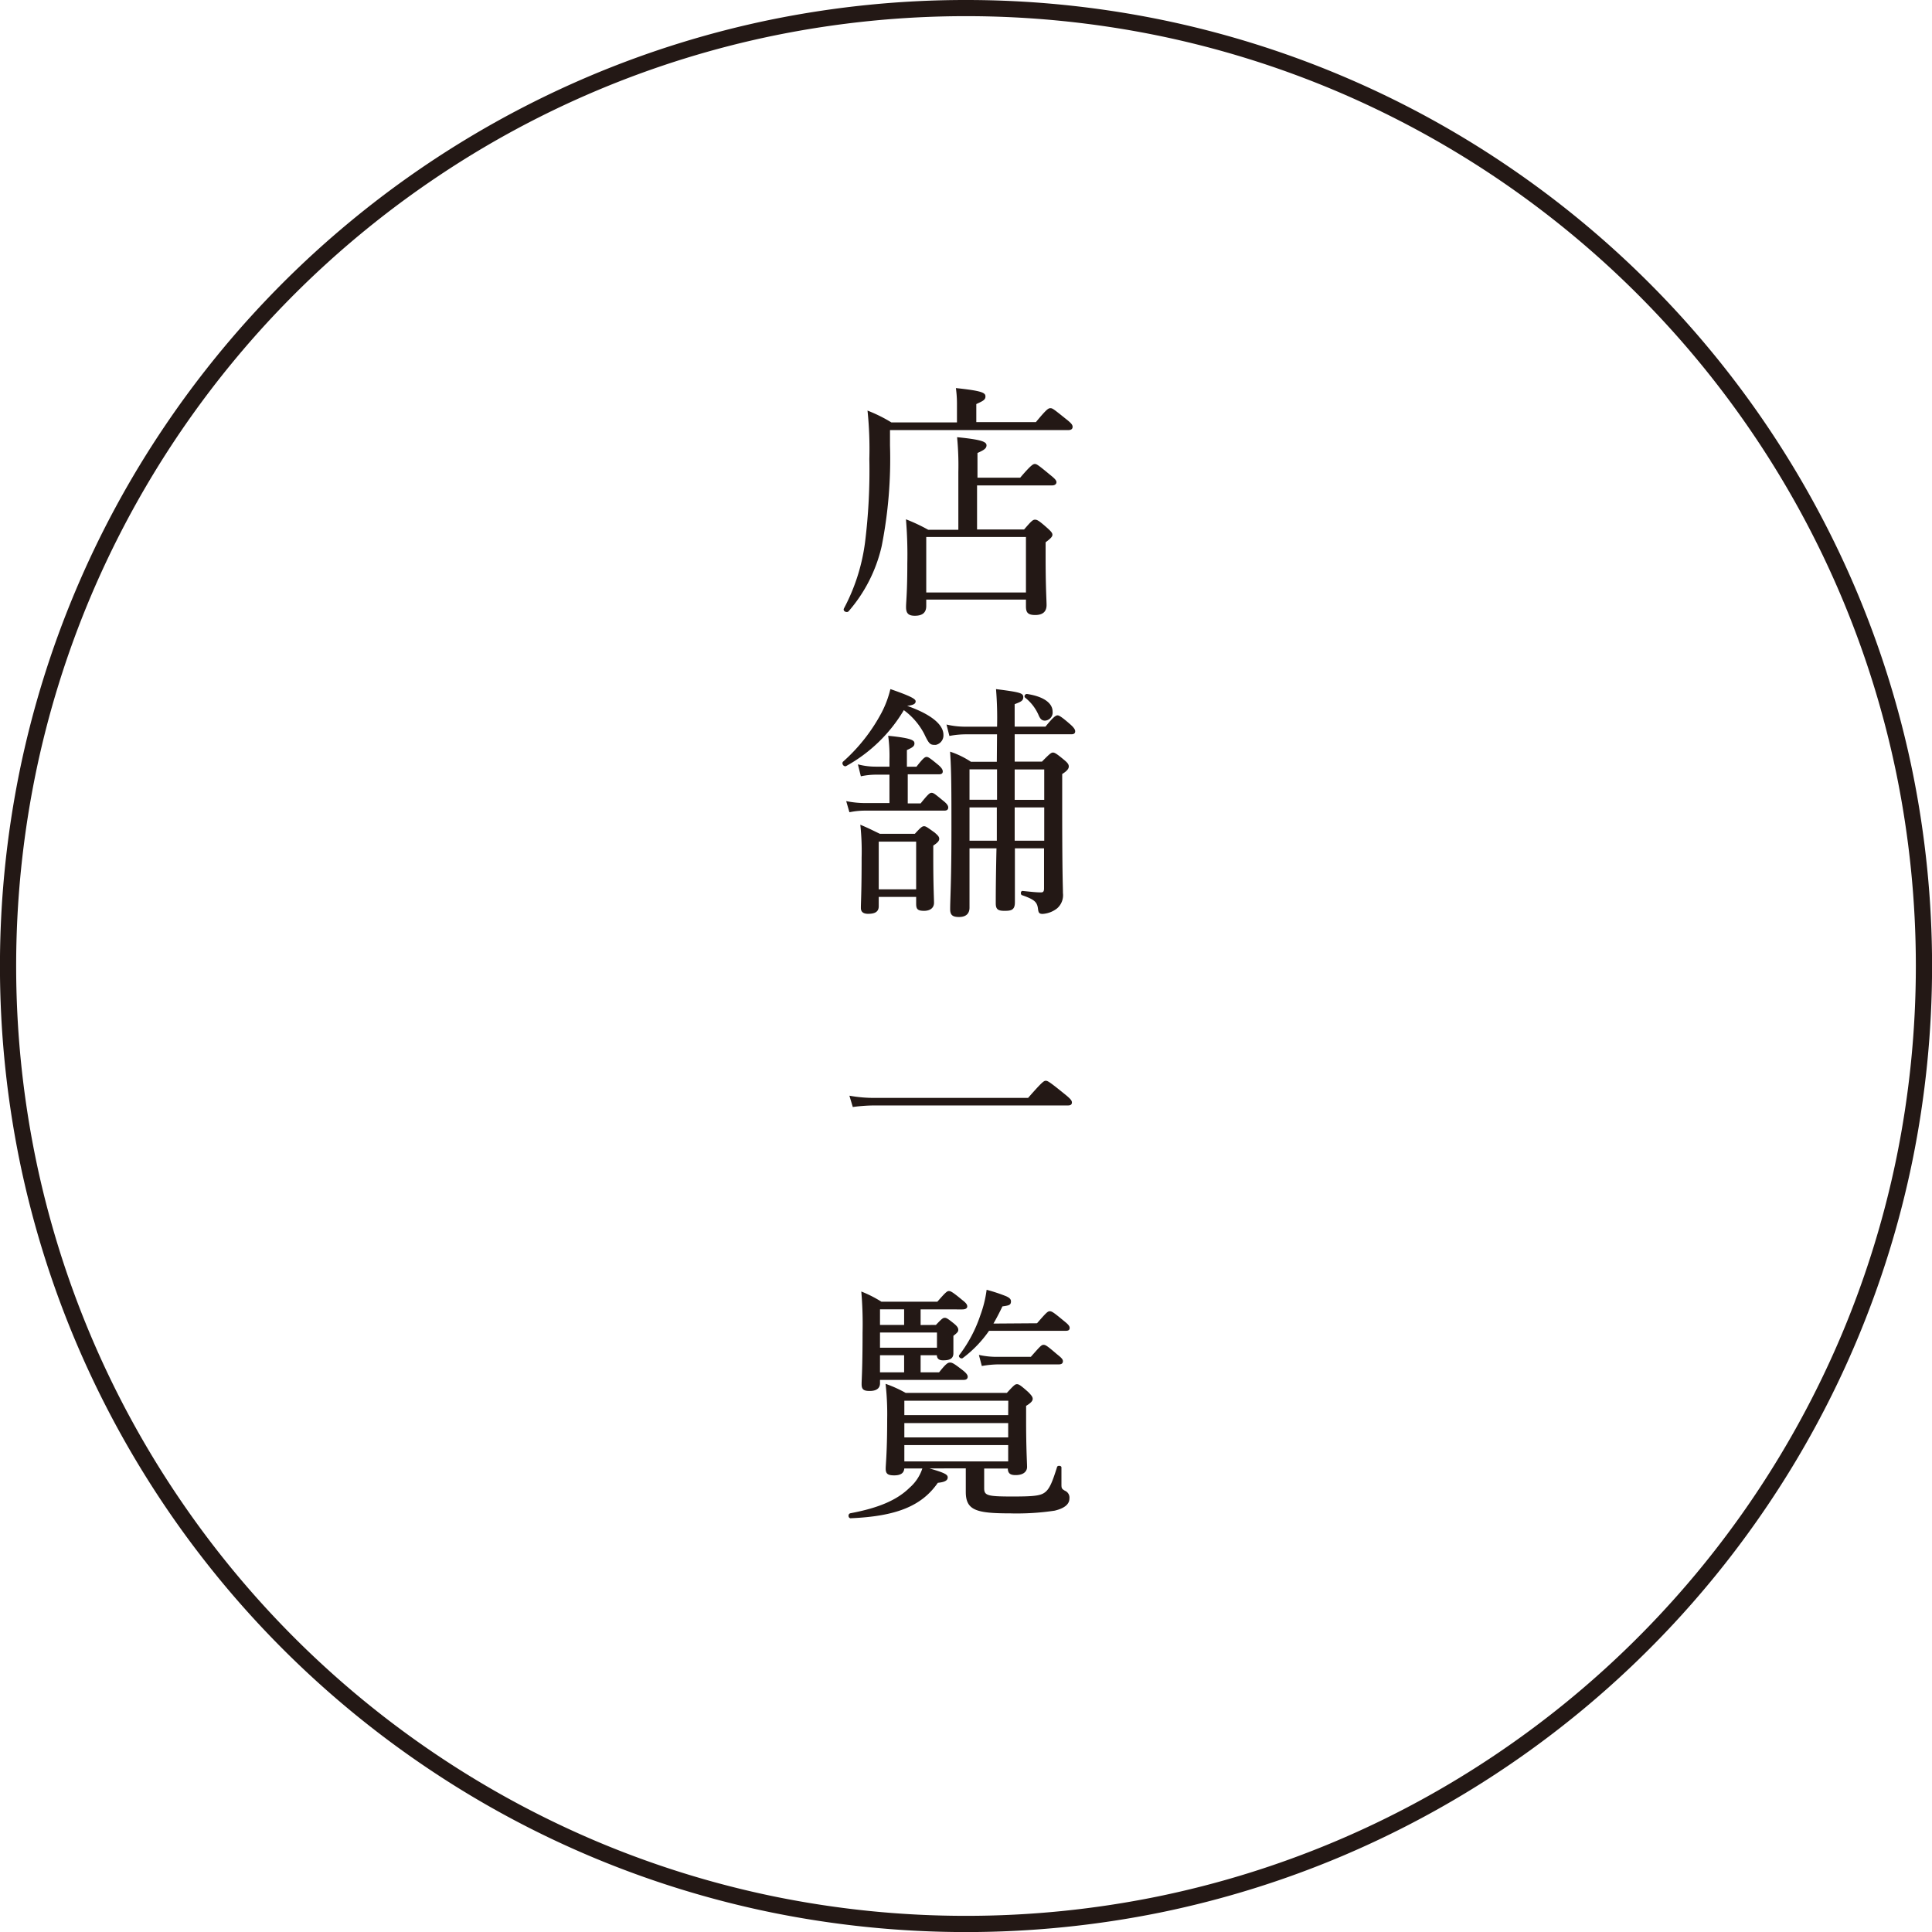 <svg xmlns="http://www.w3.org/2000/svg" width="181.76" height="181.76" viewBox="0 0 181.76 181.76"><g transform="translate(0.01 0.01)"><path d="M97.48,39.77c1-1.21,1.17-1.31,1.33-1.31s.3.1,1.42,1c.53.41.6.55.6.69s-.09.23-.32.23H83.65V41.9a42.14,42.14,0,0,1-.78,9.45,14,14,0,0,1-3.1,6.1c-.1.11-.4,0-.33-.17a18.35,18.35,0,0,0,2-6.23,54.72,54.72,0,0,0,.41-7.89,35.339,35.339,0,0,0-.16-4.44,13.85,13.85,0,0,1,2.14,1.08h6.26V38.1A10.9,10.9,0,0,0,90,36.58c2.35.25,2.63.43,2.63.71s-.21.37-.86.67v1.81ZM87.06,57c0,.57-.3.85-1,.85-.55,0-.76-.19-.76-.74s.12-1.31.12-4.16a39.569,39.569,0,0,0-.12-4,16.47,16.47,0,0,1,2,.95h2.92V44.4a27.47,27.47,0,0,0-.11-3.2c2.3.23,2.62.44,2.62.69s-.21.39-.85.67V45H96c1-1.17,1.21-1.29,1.35-1.29s.32.12,1.38,1c.44.35.58.51.58.65s-.12.23-.32.23H91.84v4.28h4.53c.71-.83.83-.92,1-.92s.34.09,1.12.78c.33.3.44.43.44.57s-.14.3-.64.67V52.4c0,2.81.09,4.12.09,4.51,0,.57-.32.87-1,.87s-.8-.23-.8-.76v-.69H87.06Zm9.52-6.56H87.06V55.8h9.52Z" fill="#231815"/><path d="M89.919,36.5l.088.009c2.427.258,2.693.444,2.693.78,0,.318-.233.425-.855.712l-.005,0v1.7h5.607c.985-1.191,1.165-1.31,1.363-1.31s.306.085,1.464,1.015c.532.412.626.568.626.745,0,.112-.051.3-.39.3H83.72V41.9a42.266,42.266,0,0,1-.781,9.464A14.117,14.117,0,0,1,79.823,57.5a.224.224,0,0,1-.17.068.32.32,0,0,1-.259-.126.191.191,0,0,1-.018-.184l0-.006a18.218,18.218,0,0,0,1.992-6.206,54.83,54.83,0,0,0,.409-7.879,35.21,35.21,0,0,0-.16-4.434l-.013-.116.108.043A13.96,13.96,0,0,1,83.85,39.73h6.17V38.1a10.871,10.871,0,0,0-.089-1.511Zm7.594,3.339H91.7V37.915l.087-.04c.626-.289.773-.365.773-.585,0-.24-.386-.4-2.48-.631a11.014,11.014,0,0,1,.08,1.442V39.87H83.81l-.017-.01a13.821,13.821,0,0,0-2.021-1.031,36.1,36.1,0,0,1,.148,4.331,54.967,54.967,0,0,1-.411,7.9A18.359,18.359,0,0,1,79.5,57.309a.051.051,0,0,0,.006.05.186.186,0,0,0,.143.064.09.09,0,0,0,.066-.021A13.974,13.974,0,0,0,82.8,51.334,42.129,42.129,0,0,0,83.58,41.9V40.31h16.93c.25,0,.25-.112.25-.16,0-.1-.043-.225-.573-.635-1.089-.875-1.243-.985-1.377-.985s-.291.092-1.276,1.285Zm-7.481,1.282.085.008c2.268.227,2.683.434,2.683.76,0,.3-.272.461-.85.716V44.93h4.018c1.025-1.2,1.22-1.29,1.382-1.29s.314.094,1.425,1.016c.464.369.605.533.605.7s-.153.3-.39.3H91.91V49.8h4.428c.715-.835.835-.92,1.032-.92s.389.11,1.166.8c.342.311.464.452.464.622s-.156.345-.64.705V52.4c0,2.046.048,3.3.074,3.975.01.258.016.428.016.535,0,.624-.36.94-1.07.94-.735,0-.87-.28-.87-.83V56.4H87.13V57c0,.619-.35.92-1.07.92-.6,0-.83-.227-.83-.81,0-.17.011-.359.027-.62.035-.584.093-1.562.093-3.54a39.675,39.675,0,0,0-.12-3.994l-.009-.112.1.041a16.6,16.6,0,0,1,1.993.945H90.15V44.4a27.517,27.517,0,0,0-.11-3.194Zm6,3.948H91.81V42.514l.042-.018c.642-.281.808-.405.808-.606s-.3-.39-2.473-.612a27.652,27.652,0,0,1,.1,3.124V49.97H87.282l-.016-.009a16.462,16.462,0,0,0-1.887-.9c.1,1.291.138,2.6.111,3.895,0,1.981-.058,2.961-.093,3.547-.015.259-.027.446-.027.612,0,.5.174.67.69.67.643,0,.93-.241.93-.78v-.74h9.66v.76c0,.509.11.69.73.69s.93-.262.93-.8c0-.1-.006-.274-.016-.53-.026-.675-.074-1.932-.074-3.98V50.935l.028-.021c.446-.33.612-.5.612-.614s-.094-.224-.417-.518c-.741-.656-.924-.762-1.073-.762-.134,0-.244.073-.947.9l-.021.024H91.77V45.52h7.22c.059,0,.25-.012.25-.16,0-.113-.15-.274-.554-.6-1.023-.849-1.222-.985-1.336-.985s-.4.215-1.3,1.265Zm-9.042,5.3h9.66v5.5H86.99Zm9.52.14H87.13v5.22h9.38Z" fill="#231815"/><path d="M85.15,66.41c2.3.78,3.52,1.75,3.52,2.71A.84.84,0,0,1,88,70c-.44,0-.53,0-1-1a6.51,6.51,0,0,0-2-2.3A14.32,14.32,0,0,1,79.56,72c-.14.07-.32-.18-.21-.3A16.65,16.65,0,0,0,83,67.05a9.6,9.6,0,0,0,.81-2.14c1.52.53,2.25.85,2.25,1.06s-.23.3-.85.37ZM82.29,72.8a7.2,7.2,0,0,0-1.26.14L80.8,72a6.61,6.61,0,0,0,1.59.19h1.35v-.74a14.083,14.083,0,0,0-.11-2.16c2.09.21,2.32.41,2.32.64s-.16.33-.71.58v1.68h1c.63-.81.79-.92.92-.92s.3.11,1.11.78c.23.21.34.37.34.51s-.07.2-.29.2h-3v2.88h1.31c.69-.85.85-1,1-1s.3.12,1.06.74c.32.25.44.43.44.57s-.07.23-.3.23H81.24a7.21,7.21,0,0,0-1.29.14l-.25-.87a8.92,8.92,0,0,0,1.65.16h2.39V72.8Zm.3,12.45c0,.46-.3.64-.94.64-.41,0-.6-.16-.6-.48,0-.58.07-1.48.07-4.72a23.31,23.31,0,0,0-.11-3c.71.3,1,.46,1.74.81h3.34c.57-.62.69-.71.83-.71s.27.09.94.57c.32.28.42.39.42.55s-.1.3-.56.6V80.8c0,2.51.07,3.75.07,4.12s-.25.69-.87.69-.67-.19-.67-.6V84.3H82.59Zm3.66-6.15H82.59v4.63h3.66ZM93.86,69h-3a8.45,8.45,0,0,0-1.5.14l-.23-.9a7.65,7.65,0,0,0,1.73.18h3a33.51,33.51,0,0,0-.09-3.52c2.19.28,2.42.37,2.42.67s-.16.37-.81.62v2.23h3c.8-1,1-1.06,1.1-1.06s.32.1,1.13.81c.34.3.46.48.46.62s-.07.21-.3.21H95.38v2.71h2.67c.74-.76.87-.85,1-.85s.3.09,1,.67c.33.27.42.41.42.57s-.12.37-.62.67v3.08c0,6.51.07,7.59.07,8.17a1.57,1.57,0,0,1-.53,1.38,2.39,2.39,0,0,1-1.31.5c-.28,0-.33-.07-.37-.43-.09-.69-.39-.92-1.52-1.32-.12,0-.12-.29,0-.27.85.09,1.31.14,1.73.14.25,0,.36-.12.36-.44V79.73H95.4v5.15c0,.67-.3.73-.92.73s-.74-.16-.74-.64c0-.64,0-2.12.07-5.24H91.13v5.65c0,.53-.3.81-.92.81s-.76-.21-.76-.67c0-1,.12-2.62.12-7.27,0-3.84,0-5.65-.12-7.45a8.06,8.06,0,0,1,1.86.92h2.53Zm-2.73,3.3v3h2.73v-3Zm2.71,6.85V75.88H91.13v3.27Zm1.54-3.84H98.3v-3H95.38Zm2.92,3.84V75.88H95.38v3.27Zm-.55-11.94a4.29,4.29,0,0,0-1.26-1.63c-.1-.07,0-.25.11-.23,1.52.23,2.35.83,2.35,1.59a.7.7,0,0,1-.65.78c-.25,0-.39-.12-.55-.51Z" fill="#231815"/><path d="M83.76,64.819l.073.025c1.931.673,2.3.915,2.3,1.126,0,.265-.282.361-.8.427,2.2.772,3.414,1.736,3.414,2.723a.912.912,0,0,1-.726.949H88c-.483,0-.589-.032-1.063-1.04A6.468,6.468,0,0,0,85.021,66.8a14.4,14.4,0,0,1-5.428,5.26.186.186,0,0,1-.085.021.283.283,0,0,1-.238-.179.226.226,0,0,1,.028-.25l.005-.005a16.525,16.525,0,0,0,3.635-4.63,9.54,9.54,0,0,0,.8-2.124Zm4.232,5.111a.773.773,0,0,0,.607-.805c0-.552-.451-1.624-3.473-2.648l-.1-.033.145-.17.027,0c.659-.074.788-.167.788-.3,0-.217-1.525-.757-2.131-.969a9.68,9.68,0,0,1-.8,2.081A16.666,16.666,0,0,1,79.4,71.749a.1.1,0,0,0,0,.1c.028.063.089.111.13.091a14.254,14.254,0,0,0,5.411-5.273l.039-.066.062.044a6.61,6.61,0,0,1,2.022,2.325C87.512,69.924,87.578,69.93,87.993,69.93Zm5.7-5.11.085.011c2.18.279,2.481.368,2.481.739,0,.348-.205.435-.81.668V68.35h2.9c.785-.978,1-1.06,1.134-1.06.112,0,.305.064,1.176.827.344.3.484.5.484.673,0,.251-.211.28-.37.28H95.45v2.57h2.57c.73-.749.87-.85,1.03-.85s.342.1,1.045.686c.333.272.445.43.445.624,0,.224-.2.45-.62.709V75.85c0,5.013.041,6.78.061,7.629.006.242.009.4.009.536a1.637,1.637,0,0,1-.554,1.437,2.453,2.453,0,0,1-1.351.517c-.337,0-.4-.117-.444-.492-.083-.636-.343-.861-1.464-1.258-.085-.009-.146-.095-.146-.212s.07-.214.172-.2l.066.007c.8.085,1.248.132,1.653.132.184,0,.29-.061.29-.37V79.8H95.47v5.08c0,.746-.374.8-.99.8s-.81-.159-.81-.71c0-.63,0-2.1.068-5.17H91.2v5.58c0,.4-.172.88-.99.88-.613,0-.83-.194-.83-.74,0-.318.012-.695.029-1.216.036-1.146.091-2.878.091-6.054,0-3.878,0-5.648-.12-7.445l-.007-.1.1.034a8.134,8.134,0,0,1,1.858.916h2.439l.019-2.58H90.86a8.4,8.4,0,0,0-1.487.139l-.064.012-.274-1.074.111.025a7.592,7.592,0,0,0,1.714.178h2.933a33.581,33.581,0,0,0-.092-3.445Zm4.72,3.67h-3.1V66.142l.045-.017c.669-.257.765-.31.765-.555s-.226-.326-2.274-.59a33.724,33.724,0,0,1,.084,3.442l0,.068H90.782a7.734,7.734,0,0,1-1.556-.158l.186.728a8.545,8.545,0,0,1,1.448-.13h3.071l-.021,2.86H91.289l-.018-.012a7.994,7.994,0,0,0-1.744-.877c.113,1.767.113,3.544.113,7.349,0,3.178-.055,4.911-.092,6.058-.017.52-.028.9-.028,1.212,0,.415.1.6.69.6.572,0,.85-.242.85-.74V79.66h2.822l0,.072c-.07,3.119-.07,4.6-.07,5.238,0,.442.088.57.67.57.617,0,.85-.057.85-.66V79.66h3.02v3.92c0,.353-.133.51-.43.51-.412,0-.858-.047-1.667-.133l-.07-.007h0a.128.128,0,0,0-.012.075.087.087,0,0,0,.02.056H96.2l.01,0c1.108.392,1.469.633,1.566,1.377.039.346.074.369.3.369a2.309,2.309,0,0,0,1.267-.485,1.5,1.5,0,0,0,.5-1.316V84.02c0-.133,0-.294-.009-.537-.02-.85-.061-2.618-.061-7.632V72.73l.034-.02c.394-.237.586-.436.586-.61,0-.125-.063-.245-.394-.516-.667-.553-.845-.654-.956-.654s-.265.125-.95.829l-.021.021H95.31V68.93h5.46c.23,0,.23-.071.23-.14,0-.125-.139-.3-.436-.568a3.657,3.657,0,0,0-1.084-.792c-.147,0-.489.338-1.045,1.034Zm-1.831-3.212.03,0c1.527.231,2.4.834,2.407,1.655a.77.77,0,0,1-.715.854h0c-.291,0-.451-.145-.619-.553a4.235,4.235,0,0,0-1.239-1.6.172.172,0,0,1-.058-.2A.218.218,0,0,1,96.583,65.278ZM98.3,67.65a.63.63,0,0,0,.58-.7V66.94c0-.735-.856-1.3-2.29-1.521h-.007c-.022,0-.051.028-.061.06s0,.036.008.044a4.379,4.379,0,0,1,1.284,1.659C97.977,67.578,98.105,67.65,98.3,67.65ZM83.548,69.211l.089.009c2.208.222,2.383.443,2.383.71s-.185.385-.71.625V72.12h.9c.617-.791.788-.92.954-.92.151,0,.312.1,1.155.8.253.231.365.4.365.564,0,.239-.192.27-.36.27H85.39v2.74H86.6c.683-.84.849-1,1.033-1s.337.13,1.1.756c.317.248.466.447.466.624,0,.2-.124.3-.37.3H81.24a7.156,7.156,0,0,0-1.276.139L79.9,76.4l-.3-1.042.112.022a8.871,8.871,0,0,0,1.637.159h2.32V72.87H82.29a7.148,7.148,0,0,0-1.246.139l-.066.013L80.7,71.9l.112.027a6.547,6.547,0,0,0,1.557.188h1.3v-.67a14.024,14.024,0,0,0-.109-2.15Zm2.726,3.049h-1.1v-1.8l.041-.019c.563-.256.669-.338.669-.516s-.265-.365-2.169-.561a14.488,14.488,0,0,1,.1,2.081v.81H82.374a6.688,6.688,0,0,1-1.478-.166l.187.764a7.291,7.291,0,0,1,1.206-.128H83.81v2.95H81.35a9.016,9.016,0,0,1-1.551-.141l.2.7a7.3,7.3,0,0,1,1.239-.129H88.83c.212,0,.23-.079.23-.16,0-.127-.139-.3-.413-.515-.734-.6-.893-.725-1.017-.725s-.317.2-.946.974l-.021.026H85.25V72.69h3.07c.22,0,.22-.06.22-.13,0-.115-.1-.261-.317-.458-.731-.6-.95-.762-1.063-.762s-.284.146-.865.893Zm4.786-.03h2.87v3.14H91.06Zm2.73.14H91.2v2.86h2.59Zm1.52-.13h3.06v3.14H95.31Zm2.92.14H95.45v2.86h2.78Zm-2.92,3.43h3.06v3.41H95.31Zm2.92.14H95.45v3.13h2.78Zm-7.17-.14h2.85v3.41H91.06Zm2.71.14H91.2v3.13h2.57ZM80.928,77.58l.109.046c.494.209.79.352,1.165.534.164.079.344.167.564.271h3.294c.549-.6.688-.71.861-.71s.283.083.981.583l.005,0c.322.282.444.407.444.6s-.137.359-.56.638V80.8c0,1.813.037,2.976.057,3.6.008.25.013.416.013.52,0,.476-.351.76-.94.76-.637,0-.74-.2-.74-.67v-.64H82.66v.88c0,.629-.54.71-1.01.71-.445,0-.67-.185-.67-.55,0-.174.006-.376.015-.657.021-.668.055-1.787.055-4.063a23.336,23.336,0,0,0-.11-2.993Zm5.192.99H82.734l-.014-.007c-.227-.107-.412-.2-.579-.278-.345-.167-.622-.3-1.05-.485a23.471,23.471,0,0,1,.1,2.891c0,2.276-.034,3.4-.055,4.065-.009.28-.015.482-.015.653,0,.191.06.41.53.41.618,0,.87-.165.87-.57V84.23h3.8v.78c0,.377.023.53.6.53.508,0,.8-.226.8-.62,0-.1-.006-.275-.013-.515-.02-.626-.057-1.79-.057-3.6V79.472l.032-.021c.444-.29.528-.414.528-.541s-.07-.212-.394-.5c-.639-.458-.779-.555-.9-.555s-.234.095-.778.687Zm-3.6.46h3.8V83.8h-3.8Zm3.66.14H82.66v4.49h3.52Z" fill="#231815"/><path d="M80,103.16a12.909,12.909,0,0,0,2.28.19H96.74c1.33-1.52,1.49-1.61,1.63-1.61s.32.09,1.68,1.19c.64.51.71.65.71.78s-.07.21-.3.21H82.34a15.76,15.76,0,0,0-2.07.14Z" fill="#231815"/><path d="M80.22,104.137l-.32-1.066.112.019a12.874,12.874,0,0,0,2.2.189h14.5c1.349-1.541,1.492-1.61,1.662-1.61s.3.051,1.724,1.206c.63.5.736.663.736.834,0,.28-.278.28-.37.28H82.34a15.747,15.747,0,0,0-2.061.139Zm-.121-.89.22.735a15.891,15.891,0,0,1,2.02-.133h18.12c.23,0,.23-.081.23-.14,0-.1-.052-.222-.684-.725-1.243-1.005-1.509-1.175-1.636-1.175-.111,0-.289.114-1.577,1.586l-.021.024H82.208A13.018,13.018,0,0,1,80.1,103.248Z" fill="#231815"/><path d="M92.51,140c0,.76.36.85,2.76.85,2,0,2.64-.07,3.08-.41s.69-.94,1.15-2.39c0-.12.28-.1.28,0v1.61c0,.39.06.46.36.64a.63.63,0,0,1,.39.67c0,.51-.46.87-1.35,1.08a23.5,23.5,0,0,1-4.14.25c-3.29,0-4.12-.32-4.12-1.95v-2.28h-4c1.91.53,2.16.69,2.16.92s-.21.37-.9.44c-1.52,2.21-3.91,3.15-8.16,3.33-.16,0-.19-.32,0-.34,2.56-.48,4.35-1.2,5.59-2.42a4.13,4.13,0,0,0,1.25-1.93H85c0,.46-.3.65-.88.65s-.73-.14-.73-.56.14-1.51.14-4.66a25.389,25.389,0,0,0-.14-3.22,11.587,11.587,0,0,1,1.79.82h9.57c.67-.73.78-.82.92-.82s.3.09,1,.71c.32.32.41.46.41.6s-.11.32-.62.62v1.45c0,2.66.09,3.95.09,4.34s-.32.69-1,.69c-.46,0-.67-.13-.67-.55v-.07H92.51Zm-4.44-15.29c.55-.58.66-.67.8-.67s.28.09.83.53c.3.25.37.39.37.53s-.07.23-.46.53v1.68c0,.43-.27.59-.9.59-.36,0-.52-.13-.52-.48H86.53v1.75h1.84c.66-.83.82-.92,1-.92s.35.09,1.15.71c.32.25.44.42.44.55s-.07.23-.3.23H82.71v.39c0,.44-.32.65-.9.65s-.69-.16-.69-.58.09-1.47.09-4.83a35.6,35.6,0,0,0-.11-3.77,11.209,11.209,0,0,1,1.79.92h5.32c.78-.9.92-1,1.05-1s.33.09,1.22.83c.35.27.44.41.44.55s-.16.21-.39.21h-4v1.61Zm-2.95-1.61H82.71v1.61h2.41Zm-2.41,3.75h5.5v-1.57h-5.5Zm2.41,2.32v-1.75H82.71v1.75Zm9.8,2.53H85v1.49h9.91ZM85,135.29h9.91V133.8H85Zm0,2.26h9.91v-1.68H85Zm12.58-13c.87-1,1-1.13,1.17-1.13s.35.12,1.29.9c.41.32.51.46.51.6s-.07.2-.3.2H93a11,11,0,0,1-2.48,2.58c-.1.07-.3-.09-.23-.18a13,13,0,0,0,2-3.78,10.94,10.94,0,0,0,.58-2.32c1.79.53,2.16.69,2.16,1s-.16.32-.78.41c-.32.67-.62,1.24-.92,1.75Zm-5.4,3a7.889,7.889,0,0,0,1.67.16H97c.88-1,1-1.13,1.17-1.13s.33.11,1.22.87c.42.33.53.46.53.6s-.07.23-.32.23H93.86a9.587,9.587,0,0,0-1.45.14Z" fill="#231815"/><path d="M80.021,142.83h0a.217.217,0,0,1-.2-.227.224.224,0,0,1,.191-.252c2.659-.5,4.371-1.239,5.551-2.4a4.06,4.06,0,0,0,1.2-1.81h-1.7c-.029.437-.34.65-.948.65s-.8-.159-.8-.63c0-.115.01-.273.025-.512.04-.644.115-1.843.115-4.148a25.418,25.418,0,0,0-.14-3.213l-.012-.111.105.038a11.689,11.689,0,0,1,1.785.816h9.521c.661-.72.778-.82.951-.82s.344.105,1.046.728c.333.333.434.485.434.652,0,.2-.186.4-.62.66v1.41c0,1.922.048,3.141.073,3.8.01.262.017.434.017.544,0,.367-.281.76-1.07.76-.384,0-.74-.075-.74-.62H92.58V140c0,.693.3.78,2.69.78,2.03,0,2.626-.078,3.037-.4.431-.333.685-.965,1.123-2.347.007-.084.086-.14.2-.14s.219.052.219.153v1.61c0,.359.041.408.321.577a.7.7,0,0,1,.429.738c0,.54-.475.924-1.4,1.143H99.19a23.65,23.65,0,0,1-3.491.26c-.219,0-.442,0-.661-.009-3.193,0-4.188-.279-4.188-2.02v-2.21H87.426c1.484.427,1.724.587,1.724.85,0,.354-.443.455-.931.506-1.517,2.185-3.895,3.151-8.2,3.334Zm6.89-4.69a4.194,4.194,0,0,1-1.256,1.913c-1.2,1.18-2.934,1.932-5.623,2.436h-.006c-.07.007-.069.089-.069.106,0,.045.024.094.06.095,4.268-.181,6.616-1.137,8.1-3.3l.018-.027.032,0c.736-.075.837-.222.837-.37C89.01,138.805,88.707,138.639,86.912,138.14Zm.008-.14h4.07v2.35c0,1.546.719,1.88,4.05,1.88.22.006.441.009.659.009a23.51,23.51,0,0,0,3.468-.258c.858-.2,1.293-.543,1.293-1.011v-.009a.559.559,0,0,0-.347-.6l-.01,0a.628.628,0,0,1-.394-.7v-1.6a.146.146,0,0,0-.079-.019.1.1,0,0,0-.062.015l0,.019c-.471,1.483-.719,2.072-1.174,2.424-.474.366-1.161.425-3.123.425-2.366,0-2.83-.074-2.83-.92v-2h2.51v.14c0,.359.151.48.6.48.582,0,.93-.232.93-.62,0-.107-.007-.288-.017-.538-.026-.656-.073-1.877-.073-3.8v-1.49l.035-.02c.525-.309.585-.467.585-.56s-.062-.223-.39-.551c-.666-.59-.832-.689-.951-.689s-.223.094-.868.8l-.021.023H85.162l-.016-.009a11.551,11.551,0,0,0-1.674-.777A25.557,25.557,0,0,1,83.6,133.5c0,2.308-.075,3.51-.115,4.156-.015.237-.025.393-.025.5,0,.362.1.49.66.49s.81-.179.81-.58V138Zm8.06-.38H84.93V135.8H94.98Zm-9.91-.14h9.77v-1.54H85.07Zm9.91-2.12H84.93v-1.63H94.98Zm-9.91-.14h9.77v-1.35H85.07Zm9.91-1.96H84.93v-1.63H94.99Zm-9.91-.14h9.77l.009-1.35H85.07Zm-3.26-2.27c-.582,0-.76-.152-.76-.65,0-.111.006-.262.015-.491.026-.649.075-1.858.075-4.339a35.679,35.679,0,0,0-.11-3.764l-.009-.113.105.043a11.309,11.309,0,0,1,1.784.915h5.268c.8-.918.924-1,1.082-1s.32.061,1.265.846c.343.265.465.423.465.6s-.172.28-.46.28H86.6v1.47l1.44-.009c.552-.582.663-.67.83-.67s.3.087.874.545c.289.241.4.4.4.585,0,.169-.083.272-.46.564v1.646c0,.582-.49.66-.97.66-.382,0-.566-.149-.588-.48H86.6v1.61h1.736c.664-.832.826-.92,1.034-.92s.374.09,1.193.725c.323.252.467.439.467.605,0,.112-.048.3-.37.3H82.78v.32C82.78,130.458,82.612,130.85,81.81,130.85Zm-.631-9.142a35.811,35.811,0,0,1,.1,3.664c0,2.482-.049,3.693-.075,4.343-.009.227-.015.377-.015.485,0,.362.056.51.62.51s.83-.19.83-.58v-.46h8.02c.23,0,.23-.108.23-.16,0-.114-.139-.281-.413-.495-.773-.6-.947-.7-1.107-.7-.142,0-.284.062-.945.894l-.021.026H86.46v-1.89h1.8v.07c0,.3.118.41.45.41.691,0,.83-.2.83-.52V125.6l.027-.021c.394-.3.433-.374.433-.475s-.059-.238-.345-.476c-.528-.422-.668-.514-.785-.514s-.207.076-.749.648l-.021.022-1.64.011v-1.75h4.07c.155,0,.32-.037.32-.14s-.07-.23-.413-.495c-.817-.679-1.056-.815-1.177-.815-.1,0-.273.141-1,.976l-.021.024H82.87l-.017-.011A11.17,11.17,0,0,0,81.179,121.708Zm4.011,7.532H82.64v-1.89h2.55Zm-2.41-.14h2.27v-1.61H82.78Zm9.579-.6-.275-1.041.111.023a7.825,7.825,0,0,0,1.655.159h3.119c.9-1.018,1-1.13,1.2-1.13s.363.116,1.265.887c.435.342.555.482.555.653,0,.2-.128.3-.39.3H93.86a9.548,9.548,0,0,0-1.438.139Zm-.082-.86.185.7a9.688,9.688,0,0,1,1.4-.13H99.6c.25,0,.25-.092.25-.16,0-.115-.118-.242-.5-.545-.843-.719-1.029-.855-1.177-.855s-.266.139-1.117,1.106l-.021.024H93.763A7.978,7.978,0,0,1,92.276,127.64Zm-1.815.147a.287.287,0,0,1-.238-.151.146.146,0,0,1,.011-.159,12.9,12.9,0,0,0,1.989-3.759,10.9,10.9,0,0,0,.577-2.307l.011-.081.078.023a15.685,15.685,0,0,1,1.761.586c.324.148.45.283.45.481,0,.358-.209.388-.767.469l-.036.005c-.291.608-.568,1.138-.845,1.615l4.1-.029c.859-.987,1-1.13,1.2-1.13s.385.128,1.335.916c.4.316.535.475.535.654,0,.238-.187.27-.37.27H93.037a11.046,11.046,0,0,1-2.475,2.566A.172.172,0,0,1,90.462,127.787Zm2.466-6.277a11.029,11.029,0,0,1-.572,2.254,13.037,13.037,0,0,1-2.01,3.8.062.062,0,0,0,.02.035.149.149,0,0,0,.1.05.032.032,0,0,0,.018,0,10.905,10.905,0,0,0,2.462-2.562l.021-.03h7.287c.23,0,.23-.06.23-.13,0-.106-.079-.229-.483-.545-.888-.736-1.1-.885-1.247-.885s-.272.134-1.117,1.106l-.021.024-4.4.031.063-.106c.3-.51.6-1.081.917-1.745l.016-.034.11-.016c.574-.083.647-.1.647-.33C94.96,122.167,94.616,122.011,92.928,121.51Zm-4.648,5.41H82.64v-1.71h5.64Zm-5.5-.14h5.36v-1.43H82.78Zm2.41-2H82.64v-1.75h2.55Zm-2.41-.14h2.27v-1.47H82.78Z" fill="#231815"/><path d="M90.12-.76a91.547,91.547,0,0,1,18.315,1.846,90.386,90.386,0,0,1,32.5,13.675,91.143,91.143,0,0,1,32.925,39.984,90.428,90.428,0,0,1,5.3,17.06,91.759,91.759,0,0,1,0,36.629,90.386,90.386,0,0,1-13.675,32.5,91.143,91.143,0,0,1-39.984,32.925,90.428,90.428,0,0,1-17.06,5.3,91.759,91.759,0,0,1-36.629,0,90.386,90.386,0,0,1-32.5-13.675A91.143,91.143,0,0,1,6.382,125.495a90.428,90.428,0,0,1-5.3-17.06,91.759,91.759,0,0,1,0-36.629,90.386,90.386,0,0,1,13.675-32.5A91.143,91.143,0,0,1,54.745,6.382a90.428,90.428,0,0,1,17.06-5.3A91.547,91.547,0,0,1,90.12-.76Zm0,180.24a90.023,90.023,0,0,0,18.01-1.815,88.866,88.866,0,0,0,31.952-13.445A89.623,89.623,0,0,0,172.458,124.9a88.9,88.9,0,0,0,5.207-16.773,90.239,90.239,0,0,0,0-36.02,88.866,88.866,0,0,0-13.445-31.952A89.623,89.623,0,0,0,124.9,7.782,88.9,88.9,0,0,0,108.13,2.576a90.239,90.239,0,0,0-36.02,0A88.866,88.866,0,0,0,40.159,16.021,89.623,89.623,0,0,0,7.782,55.337,88.9,88.9,0,0,0,2.576,72.11a90.239,90.239,0,0,0,0,36.02,88.866,88.866,0,0,0,13.445,31.952,89.623,89.623,0,0,0,39.316,32.376,88.9,88.9,0,0,0,16.773,5.207A90.023,90.023,0,0,0,90.12,179.48Z" transform="translate(0.75 0.75)" fill="#231815"/></g></svg>